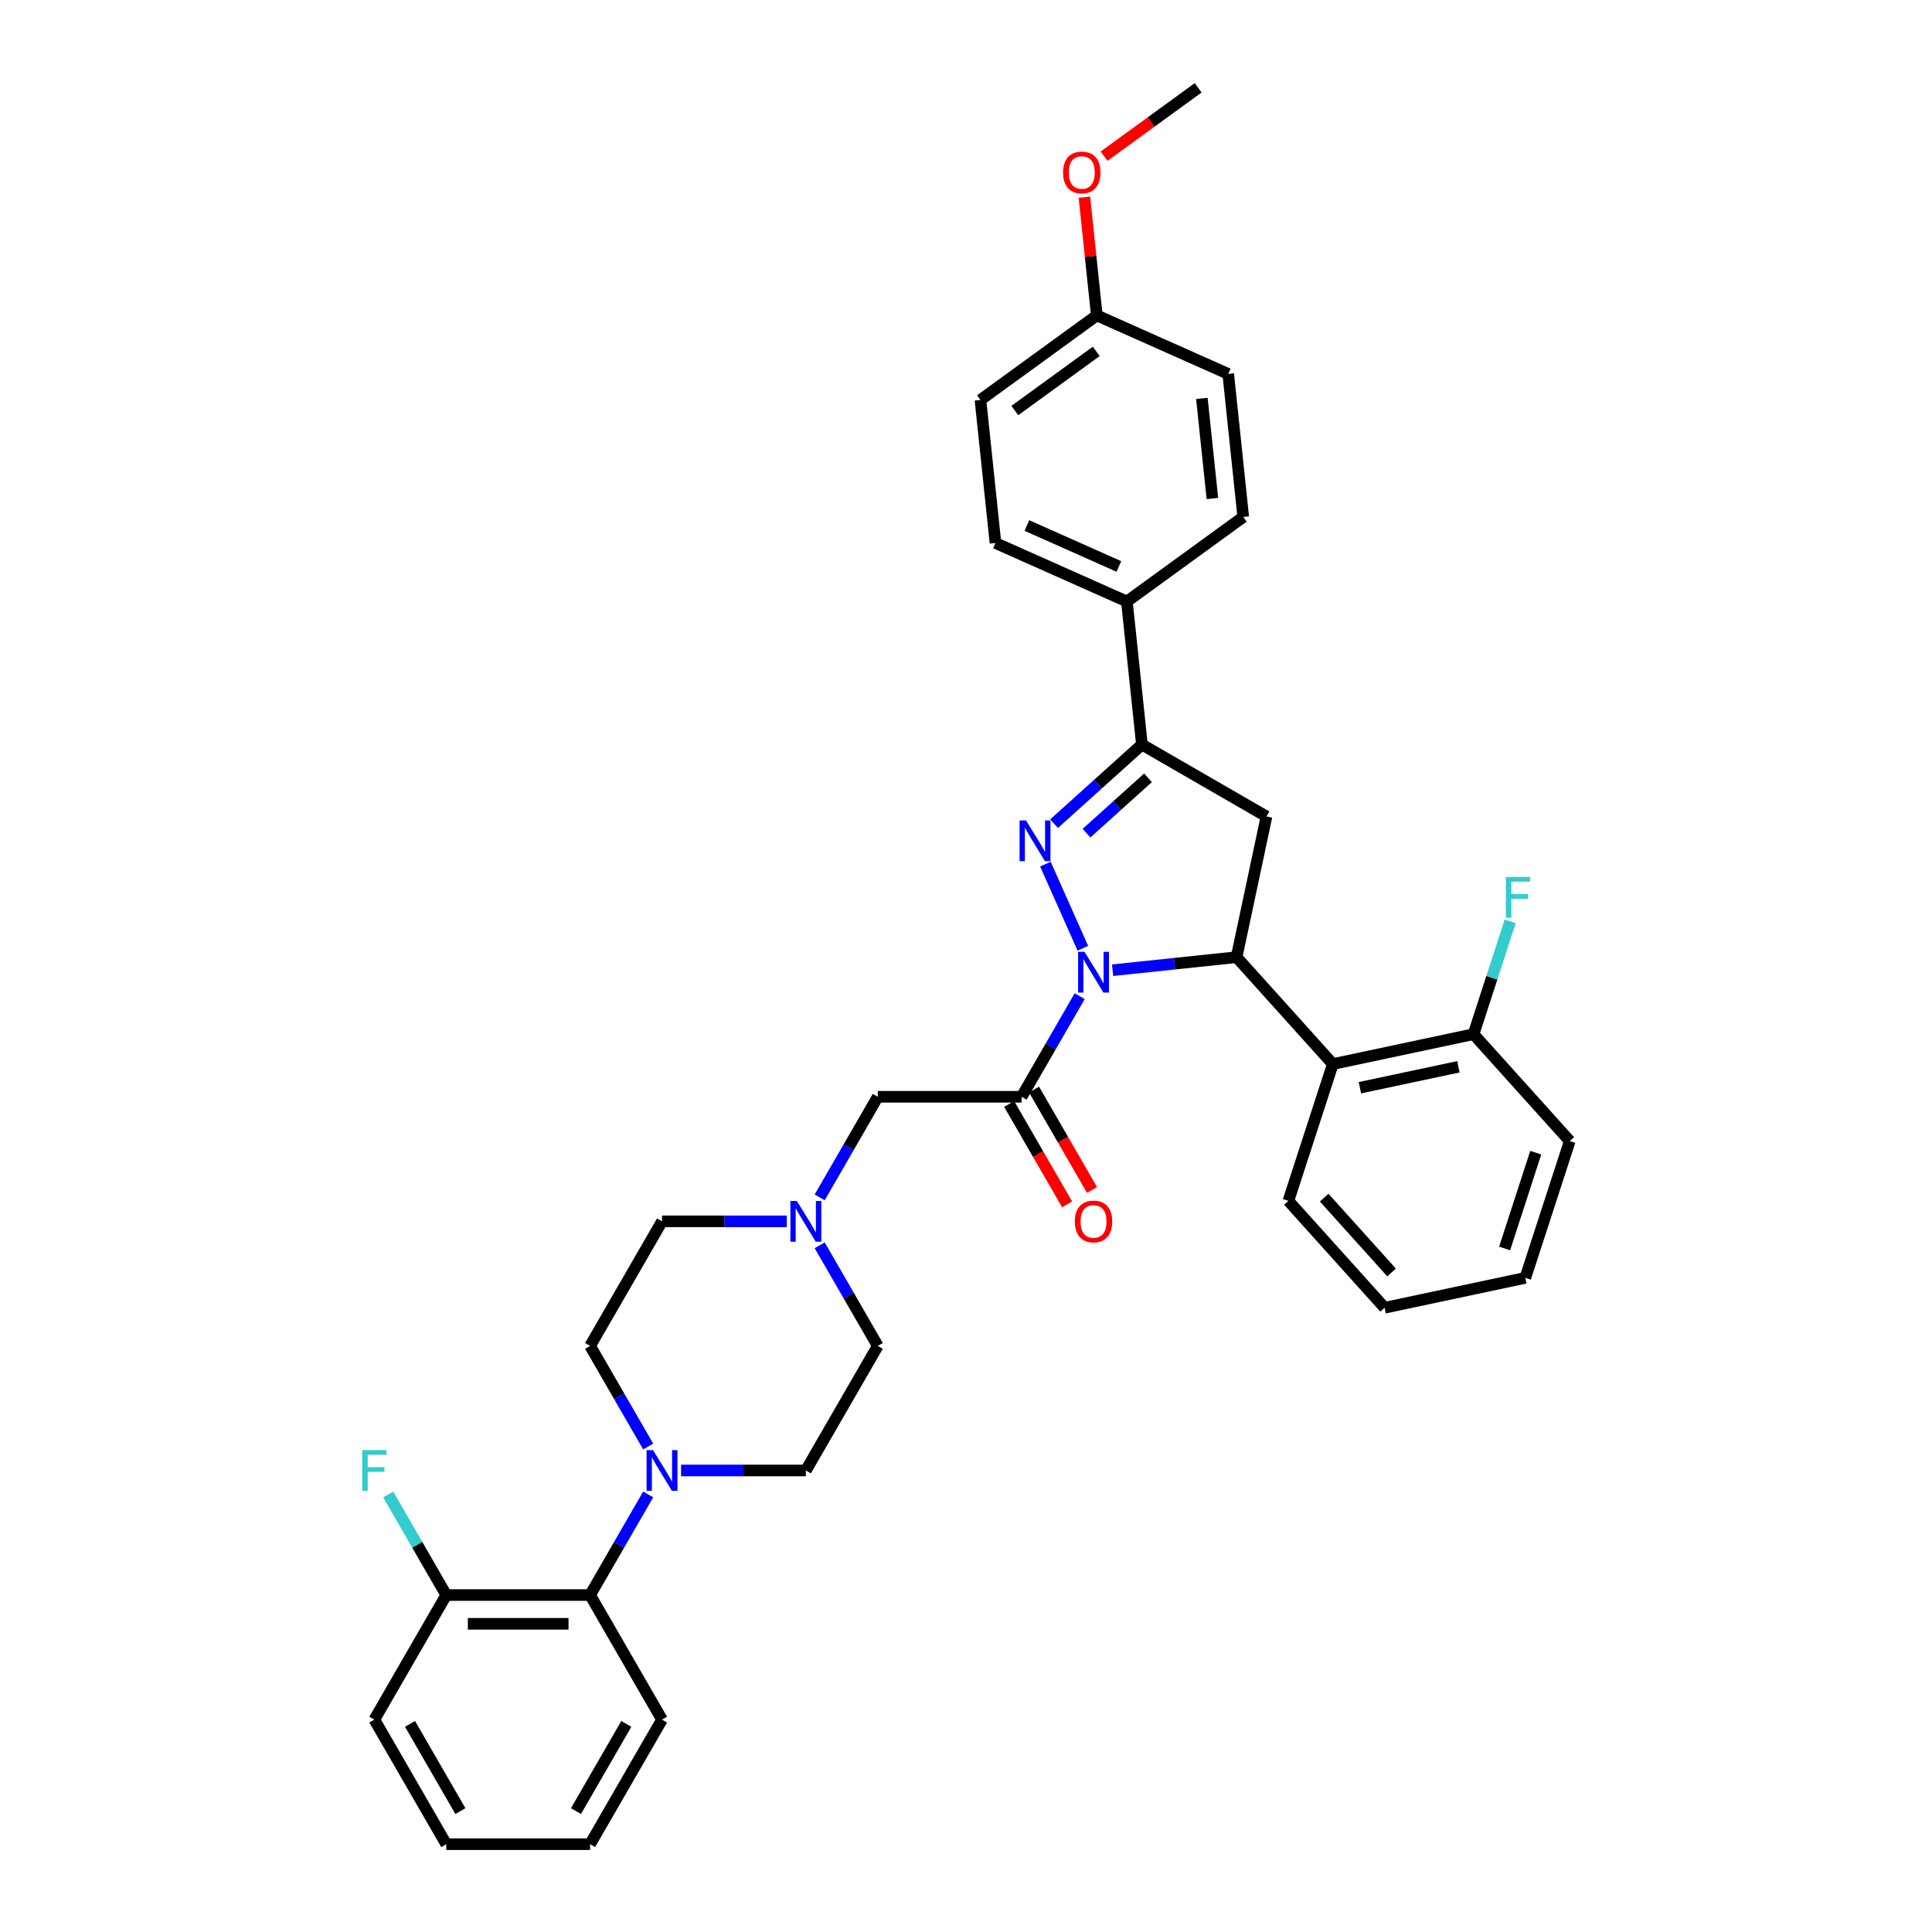 <?xml version='1.0' encoding='iso-8859-1'?>
<svg version='1.1' baseProfile='full'
              xmlns='http://www.w3.org/2000/svg'
                      xmlns:rdkit='http://www.rdkit.org/xml'
                      xmlns:xlink='http://www.w3.org/1999/xlink'
                  xml:space='preserve'
width='1000px' height='1000px' viewBox='0 0 1000 1000'>
<!-- END OF HEADER -->
<rect style='opacity:1.0;fill:#FFFFFF;stroke:none' width='1000' height='1000' x='0' y='0'> </rect>
<path class='bond-0' d='M 424.271,644.57 L 439.303,670.606' style='fill:none;fill-rule:evenodd;stroke:#0000FF;stroke-width:6px;stroke-linecap:butt;stroke-linejoin:miter;stroke-opacity:1' />
<path class='bond-0' d='M 439.303,670.606 L 454.335,696.642' style='fill:none;fill-rule:evenodd;stroke:#000000;stroke-width:6px;stroke-linecap:butt;stroke-linejoin:miter;stroke-opacity:1' />
<path class='bond-1' d='M 424.271,619.763 L 439.303,593.727' style='fill:none;fill-rule:evenodd;stroke:#0000FF;stroke-width:6px;stroke-linecap:butt;stroke-linejoin:miter;stroke-opacity:1' />
<path class='bond-1' d='M 439.303,593.727 L 454.335,567.691' style='fill:none;fill-rule:evenodd;stroke:#000000;stroke-width:6px;stroke-linecap:butt;stroke-linejoin:miter;stroke-opacity:1' />
<path class='bond-2' d='M 407.253,632.167 L 374.956,632.167' style='fill:none;fill-rule:evenodd;stroke:#0000FF;stroke-width:6px;stroke-linecap:butt;stroke-linejoin:miter;stroke-opacity:1' />
<path class='bond-2' d='M 374.956,632.167 L 342.66,632.167' style='fill:none;fill-rule:evenodd;stroke:#000000;stroke-width:6px;stroke-linecap:butt;stroke-linejoin:miter;stroke-opacity:1' />
<path class='bond-3' d='M 342.66,890.07 L 305.434,954.545' style='fill:none;fill-rule:evenodd;stroke:#000000;stroke-width:6px;stroke-linecap:butt;stroke-linejoin:miter;stroke-opacity:1' />
<path class='bond-3' d='M 324.181,892.296 L 298.123,937.429' style='fill:none;fill-rule:evenodd;stroke:#000000;stroke-width:6px;stroke-linecap:butt;stroke-linejoin:miter;stroke-opacity:1' />
<path class='bond-4' d='M 342.66,890.07 L 305.434,825.594' style='fill:none;fill-rule:evenodd;stroke:#000000;stroke-width:6px;stroke-linecap:butt;stroke-linejoin:miter;stroke-opacity:1' />
<path class='bond-5' d='M 305.434,954.545 L 230.984,954.545' style='fill:none;fill-rule:evenodd;stroke:#000000;stroke-width:6px;stroke-linecap:butt;stroke-linejoin:miter;stroke-opacity:1' />
<path class='bond-6' d='M 575.867,502.179 L 607.96,498.806' style='fill:none;fill-rule:evenodd;stroke:#0000FF;stroke-width:6px;stroke-linecap:butt;stroke-linejoin:miter;stroke-opacity:1' />
<path class='bond-6' d='M 607.96,498.806 L 640.052,495.433' style='fill:none;fill-rule:evenodd;stroke:#000000;stroke-width:6px;stroke-linecap:butt;stroke-linejoin:miter;stroke-opacity:1' />
<path class='bond-7' d='M 558.849,515.619 L 543.817,541.655' style='fill:none;fill-rule:evenodd;stroke:#0000FF;stroke-width:6px;stroke-linecap:butt;stroke-linejoin:miter;stroke-opacity:1' />
<path class='bond-7' d='M 543.817,541.655 L 528.785,567.691' style='fill:none;fill-rule:evenodd;stroke:#000000;stroke-width:6px;stroke-linecap:butt;stroke-linejoin:miter;stroke-opacity:1' />
<path class='bond-8' d='M 560.488,490.812 L 541.1,447.266' style='fill:none;fill-rule:evenodd;stroke:#0000FF;stroke-width:6px;stroke-linecap:butt;stroke-linejoin:miter;stroke-opacity:1' />
<path class='bond-9' d='M 522.337,571.413 L 537.335,597.39' style='fill:none;fill-rule:evenodd;stroke:#000000;stroke-width:6px;stroke-linecap:butt;stroke-linejoin:miter;stroke-opacity:1' />
<path class='bond-9' d='M 537.335,597.39 L 552.333,623.367' style='fill:none;fill-rule:evenodd;stroke:#FF0000;stroke-width:6px;stroke-linecap:butt;stroke-linejoin:miter;stroke-opacity:1' />
<path class='bond-9' d='M 535.233,563.968 L 550.23,589.945' style='fill:none;fill-rule:evenodd;stroke:#000000;stroke-width:6px;stroke-linecap:butt;stroke-linejoin:miter;stroke-opacity:1' />
<path class='bond-9' d='M 550.23,589.945 L 565.228,615.922' style='fill:none;fill-rule:evenodd;stroke:#FF0000;stroke-width:6px;stroke-linecap:butt;stroke-linejoin:miter;stroke-opacity:1' />
<path class='bond-10' d='M 528.785,567.691 L 454.335,567.691' style='fill:none;fill-rule:evenodd;stroke:#000000;stroke-width:6px;stroke-linecap:butt;stroke-linejoin:miter;stroke-opacity:1' />
<path class='bond-11' d='M 591.056,385.385 L 583.274,311.342' style='fill:none;fill-rule:evenodd;stroke:#000000;stroke-width:6px;stroke-linecap:butt;stroke-linejoin:miter;stroke-opacity:1' />
<path class='bond-12' d='M 591.056,385.385 L 655.532,422.61' style='fill:none;fill-rule:evenodd;stroke:#000000;stroke-width:6px;stroke-linecap:butt;stroke-linejoin:miter;stroke-opacity:1' />
<path class='bond-13' d='M 591.056,385.385 L 568.321,405.855' style='fill:none;fill-rule:evenodd;stroke:#000000;stroke-width:6px;stroke-linecap:butt;stroke-linejoin:miter;stroke-opacity:1' />
<path class='bond-13' d='M 568.321,405.855 L 545.586,426.326' style='fill:none;fill-rule:evenodd;stroke:#0000FF;stroke-width:6px;stroke-linecap:butt;stroke-linejoin:miter;stroke-opacity:1' />
<path class='bond-13' d='M 594.199,402.591 L 578.284,416.921' style='fill:none;fill-rule:evenodd;stroke:#000000;stroke-width:6px;stroke-linecap:butt;stroke-linejoin:miter;stroke-opacity:1' />
<path class='bond-13' d='M 578.284,416.921 L 562.37,431.25' style='fill:none;fill-rule:evenodd;stroke:#0000FF;stroke-width:6px;stroke-linecap:butt;stroke-linejoin:miter;stroke-opacity:1' />
<path class='bond-14' d='M 655.532,422.61 L 640.052,495.433' style='fill:none;fill-rule:evenodd;stroke:#000000;stroke-width:6px;stroke-linecap:butt;stroke-linejoin:miter;stroke-opacity:1' />
<path class='bond-15' d='M 640.052,495.433 L 689.869,550.76' style='fill:none;fill-rule:evenodd;stroke:#000000;stroke-width:6px;stroke-linecap:butt;stroke-linejoin:miter;stroke-opacity:1' />
<path class='bond-16' d='M 507.478,207.018 L 567.709,163.258' style='fill:none;fill-rule:evenodd;stroke:#000000;stroke-width:6px;stroke-linecap:butt;stroke-linejoin:miter;stroke-opacity:1' />
<path class='bond-16' d='M 525.265,212.501 L 567.427,181.868' style='fill:none;fill-rule:evenodd;stroke:#000000;stroke-width:6px;stroke-linecap:butt;stroke-linejoin:miter;stroke-opacity:1' />
<path class='bond-17' d='M 507.478,207.018 L 515.26,281.061' style='fill:none;fill-rule:evenodd;stroke:#000000;stroke-width:6px;stroke-linecap:butt;stroke-linejoin:miter;stroke-opacity:1' />
<path class='bond-18' d='M 567.709,163.258 L 635.723,193.539' style='fill:none;fill-rule:evenodd;stroke:#000000;stroke-width:6px;stroke-linecap:butt;stroke-linejoin:miter;stroke-opacity:1' />
<path class='bond-19' d='M 567.709,163.258 L 564.493,132.661' style='fill:none;fill-rule:evenodd;stroke:#000000;stroke-width:6px;stroke-linecap:butt;stroke-linejoin:miter;stroke-opacity:1' />
<path class='bond-19' d='M 564.493,132.661 L 561.278,102.065' style='fill:none;fill-rule:evenodd;stroke:#FF0000;stroke-width:6px;stroke-linecap:butt;stroke-linejoin:miter;stroke-opacity:1' />
<path class='bond-20' d='M 812.51,590.608 L 789.503,661.415' style='fill:none;fill-rule:evenodd;stroke:#000000;stroke-width:6px;stroke-linecap:butt;stroke-linejoin:miter;stroke-opacity:1' />
<path class='bond-20' d='M 794.897,596.628 L 778.793,646.193' style='fill:none;fill-rule:evenodd;stroke:#000000;stroke-width:6px;stroke-linecap:butt;stroke-linejoin:miter;stroke-opacity:1' />
<path class='bond-21' d='M 812.51,590.608 L 762.693,535.281' style='fill:none;fill-rule:evenodd;stroke:#000000;stroke-width:6px;stroke-linecap:butt;stroke-linejoin:miter;stroke-opacity:1' />
<path class='bond-22' d='M 789.503,661.415 L 716.68,676.894' style='fill:none;fill-rule:evenodd;stroke:#000000;stroke-width:6px;stroke-linecap:butt;stroke-linejoin:miter;stroke-opacity:1' />
<path class='bond-23' d='M 716.68,676.894 L 666.863,621.567' style='fill:none;fill-rule:evenodd;stroke:#000000;stroke-width:6px;stroke-linecap:butt;stroke-linejoin:miter;stroke-opacity:1' />
<path class='bond-23' d='M 720.273,658.631 L 685.401,619.902' style='fill:none;fill-rule:evenodd;stroke:#000000;stroke-width:6px;stroke-linecap:butt;stroke-linejoin:miter;stroke-opacity:1' />
<path class='bond-24' d='M 666.863,621.567 L 689.869,550.76' style='fill:none;fill-rule:evenodd;stroke:#000000;stroke-width:6px;stroke-linecap:butt;stroke-linejoin:miter;stroke-opacity:1' />
<path class='bond-25' d='M 689.869,550.76 L 762.693,535.281' style='fill:none;fill-rule:evenodd;stroke:#000000;stroke-width:6px;stroke-linecap:butt;stroke-linejoin:miter;stroke-opacity:1' />
<path class='bond-25' d='M 703.889,563.003 L 754.865,552.168' style='fill:none;fill-rule:evenodd;stroke:#000000;stroke-width:6px;stroke-linecap:butt;stroke-linejoin:miter;stroke-opacity:1' />
<path class='bond-26' d='M 762.693,535.281 L 772.181,506.08' style='fill:none;fill-rule:evenodd;stroke:#000000;stroke-width:6px;stroke-linecap:butt;stroke-linejoin:miter;stroke-opacity:1' />
<path class='bond-26' d='M 772.181,506.08 L 781.669,476.878' style='fill:none;fill-rule:evenodd;stroke:#33CCCC;stroke-width:6px;stroke-linecap:butt;stroke-linejoin:miter;stroke-opacity:1' />
<path class='bond-27' d='M 635.723,193.539 L 643.505,267.582' style='fill:none;fill-rule:evenodd;stroke:#000000;stroke-width:6px;stroke-linecap:butt;stroke-linejoin:miter;stroke-opacity:1' />
<path class='bond-27' d='M 622.082,206.202 L 627.529,258.032' style='fill:none;fill-rule:evenodd;stroke:#000000;stroke-width:6px;stroke-linecap:butt;stroke-linejoin:miter;stroke-opacity:1' />
<path class='bond-28' d='M 643.505,267.582 L 583.274,311.342' style='fill:none;fill-rule:evenodd;stroke:#000000;stroke-width:6px;stroke-linecap:butt;stroke-linejoin:miter;stroke-opacity:1' />
<path class='bond-29' d='M 583.274,311.342 L 515.26,281.061' style='fill:none;fill-rule:evenodd;stroke:#000000;stroke-width:6px;stroke-linecap:butt;stroke-linejoin:miter;stroke-opacity:1' />
<path class='bond-29' d='M 579.128,293.197 L 531.518,272' style='fill:none;fill-rule:evenodd;stroke:#000000;stroke-width:6px;stroke-linecap:butt;stroke-linejoin:miter;stroke-opacity:1' />
<path class='bond-30' d='M 571.467,80.831 L 595.813,63.143' style='fill:none;fill-rule:evenodd;stroke:#FF0000;stroke-width:6px;stroke-linecap:butt;stroke-linejoin:miter;stroke-opacity:1' />
<path class='bond-30' d='M 595.813,63.143 L 620.159,45.455' style='fill:none;fill-rule:evenodd;stroke:#000000;stroke-width:6px;stroke-linecap:butt;stroke-linejoin:miter;stroke-opacity:1' />
<path class='bond-31' d='M 230.984,954.545 L 193.759,890.07' style='fill:none;fill-rule:evenodd;stroke:#000000;stroke-width:6px;stroke-linecap:butt;stroke-linejoin:miter;stroke-opacity:1' />
<path class='bond-31' d='M 238.296,937.429 L 212.238,892.296' style='fill:none;fill-rule:evenodd;stroke:#000000;stroke-width:6px;stroke-linecap:butt;stroke-linejoin:miter;stroke-opacity:1' />
<path class='bond-32' d='M 193.759,890.07 L 230.984,825.594' style='fill:none;fill-rule:evenodd;stroke:#000000;stroke-width:6px;stroke-linecap:butt;stroke-linejoin:miter;stroke-opacity:1' />
<path class='bond-33' d='M 230.984,825.594 L 305.434,825.594' style='fill:none;fill-rule:evenodd;stroke:#000000;stroke-width:6px;stroke-linecap:butt;stroke-linejoin:miter;stroke-opacity:1' />
<path class='bond-33' d='M 242.152,840.484 L 294.267,840.484' style='fill:none;fill-rule:evenodd;stroke:#000000;stroke-width:6px;stroke-linecap:butt;stroke-linejoin:miter;stroke-opacity:1' />
<path class='bond-34' d='M 230.984,825.594 L 215.952,799.558' style='fill:none;fill-rule:evenodd;stroke:#000000;stroke-width:6px;stroke-linecap:butt;stroke-linejoin:miter;stroke-opacity:1' />
<path class='bond-34' d='M 215.952,799.558 L 200.92,773.522' style='fill:none;fill-rule:evenodd;stroke:#33CCCC;stroke-width:6px;stroke-linecap:butt;stroke-linejoin:miter;stroke-opacity:1' />
<path class='bond-35' d='M 305.434,825.594 L 320.466,799.558' style='fill:none;fill-rule:evenodd;stroke:#000000;stroke-width:6px;stroke-linecap:butt;stroke-linejoin:miter;stroke-opacity:1' />
<path class='bond-35' d='M 320.466,799.558 L 335.498,773.522' style='fill:none;fill-rule:evenodd;stroke:#0000FF;stroke-width:6px;stroke-linecap:butt;stroke-linejoin:miter;stroke-opacity:1' />
<path class='bond-36' d='M 352.517,761.118 L 384.813,761.118' style='fill:none;fill-rule:evenodd;stroke:#0000FF;stroke-width:6px;stroke-linecap:butt;stroke-linejoin:miter;stroke-opacity:1' />
<path class='bond-36' d='M 384.813,761.118 L 417.11,761.118' style='fill:none;fill-rule:evenodd;stroke:#000000;stroke-width:6px;stroke-linecap:butt;stroke-linejoin:miter;stroke-opacity:1' />
<path class='bond-37' d='M 335.498,748.715 L 320.466,722.679' style='fill:none;fill-rule:evenodd;stroke:#0000FF;stroke-width:6px;stroke-linecap:butt;stroke-linejoin:miter;stroke-opacity:1' />
<path class='bond-37' d='M 320.466,722.679 L 305.434,696.642' style='fill:none;fill-rule:evenodd;stroke:#000000;stroke-width:6px;stroke-linecap:butt;stroke-linejoin:miter;stroke-opacity:1' />
<path class='bond-38' d='M 417.11,761.118 L 454.335,696.642' style='fill:none;fill-rule:evenodd;stroke:#000000;stroke-width:6px;stroke-linecap:butt;stroke-linejoin:miter;stroke-opacity:1' />
<path class='bond-39' d='M 342.66,632.167 L 305.434,696.642' style='fill:none;fill-rule:evenodd;stroke:#000000;stroke-width:6px;stroke-linecap:butt;stroke-linejoin:miter;stroke-opacity:1' />
<path  class='atom-0' d='M 412.449 621.625
L 419.358 632.792
Q 420.043 633.894, 421.145 635.889
Q 422.247 637.884, 422.306 638.004
L 422.306 621.625
L 425.106 621.625
L 425.106 642.709
L 422.217 642.709
L 414.802 630.499
Q 413.938 629.07, 413.015 627.432
Q 412.122 625.794, 411.854 625.287
L 411.854 642.709
L 409.114 642.709
L 409.114 621.625
L 412.449 621.625
' fill='#0000FF'/>
<path  class='atom-3' d='M 561.35 492.673
L 568.259 503.841
Q 568.943 504.942, 570.045 506.938
Q 571.147 508.933, 571.207 509.052
L 571.207 492.673
L 574.006 492.673
L 574.006 513.757
L 571.117 513.757
L 563.702 501.547
Q 562.839 500.118, 561.915 498.48
Q 561.022 496.842, 560.754 496.336
L 560.754 513.757
L 558.014 513.757
L 558.014 492.673
L 561.35 492.673
' fill='#0000FF'/>
<path  class='atom-5' d='M 556.332 632.226
Q 556.332 627.164, 558.833 624.335
Q 561.335 621.505, 566.01 621.505
Q 570.686 621.505, 573.187 624.335
Q 575.689 627.164, 575.689 632.226
Q 575.689 637.348, 573.157 640.267
Q 570.626 643.156, 566.01 643.156
Q 561.364 643.156, 558.833 640.267
Q 556.332 637.378, 556.332 632.226
M 566.01 640.773
Q 569.226 640.773, 570.954 638.629
Q 572.711 636.455, 572.711 632.226
Q 572.711 628.087, 570.954 626.002
Q 569.226 623.888, 566.01 623.888
Q 562.794 623.888, 561.037 625.972
Q 559.31 628.057, 559.31 632.226
Q 559.31 636.485, 561.037 638.629
Q 562.794 640.773, 566.01 640.773
' fill='#FF0000'/>
<path  class='atom-10' d='M 531.068 424.659
L 537.977 435.827
Q 538.662 436.929, 539.764 438.924
Q 540.866 440.919, 540.925 441.038
L 540.925 424.659
L 543.724 424.659
L 543.724 445.744
L 540.836 445.744
L 533.421 433.534
Q 532.557 432.104, 531.634 430.467
Q 530.74 428.829, 530.472 428.322
L 530.472 445.744
L 527.733 445.744
L 527.733 424.659
L 531.068 424.659
' fill='#0000FF'/>
<path  class='atom-19' d='M 779.43 453.933
L 791.968 453.933
L 791.968 456.345
L 782.259 456.345
L 782.259 462.748
L 790.896 462.748
L 790.896 465.19
L 782.259 465.19
L 782.259 475.017
L 779.43 475.017
L 779.43 453.933
' fill='#33CCCC'/>
<path  class='atom-24' d='M 550.249 89.275
Q 550.249 84.212, 552.75 81.383
Q 555.252 78.554, 559.927 78.554
Q 564.603 78.554, 567.104 81.383
Q 569.606 84.212, 569.606 89.275
Q 569.606 94.397, 567.074 97.315
Q 564.543 100.204, 559.927 100.204
Q 555.281 100.204, 552.75 97.315
Q 550.249 94.427, 550.249 89.275
M 559.927 97.822
Q 563.143 97.822, 564.871 95.677
Q 566.628 93.504, 566.628 89.275
Q 566.628 85.135, 564.871 83.051
Q 563.143 80.936, 559.927 80.936
Q 556.711 80.936, 554.954 83.021
Q 553.227 85.106, 553.227 89.275
Q 553.227 93.533, 554.954 95.677
Q 556.711 97.822, 559.927 97.822
' fill='#FF0000'/>
<path  class='atom-30' d='M 337.999 750.576
L 344.908 761.744
Q 345.593 762.845, 346.695 764.841
Q 347.797 766.836, 347.856 766.955
L 347.856 750.576
L 350.656 750.576
L 350.656 771.66
L 347.767 771.66
L 340.352 759.451
Q 339.488 758.021, 338.565 756.383
Q 337.671 754.745, 337.403 754.239
L 337.403 771.66
L 334.664 771.66
L 334.664 750.576
L 337.999 750.576
' fill='#0000FF'/>
<path  class='atom-35' d='M 187.49 750.576
L 200.028 750.576
L 200.028 752.988
L 190.32 752.988
L 190.32 759.391
L 198.956 759.391
L 198.956 761.833
L 190.32 761.833
L 190.32 771.66
L 187.49 771.66
L 187.49 750.576
' fill='#33CCCC'/>
</svg>
